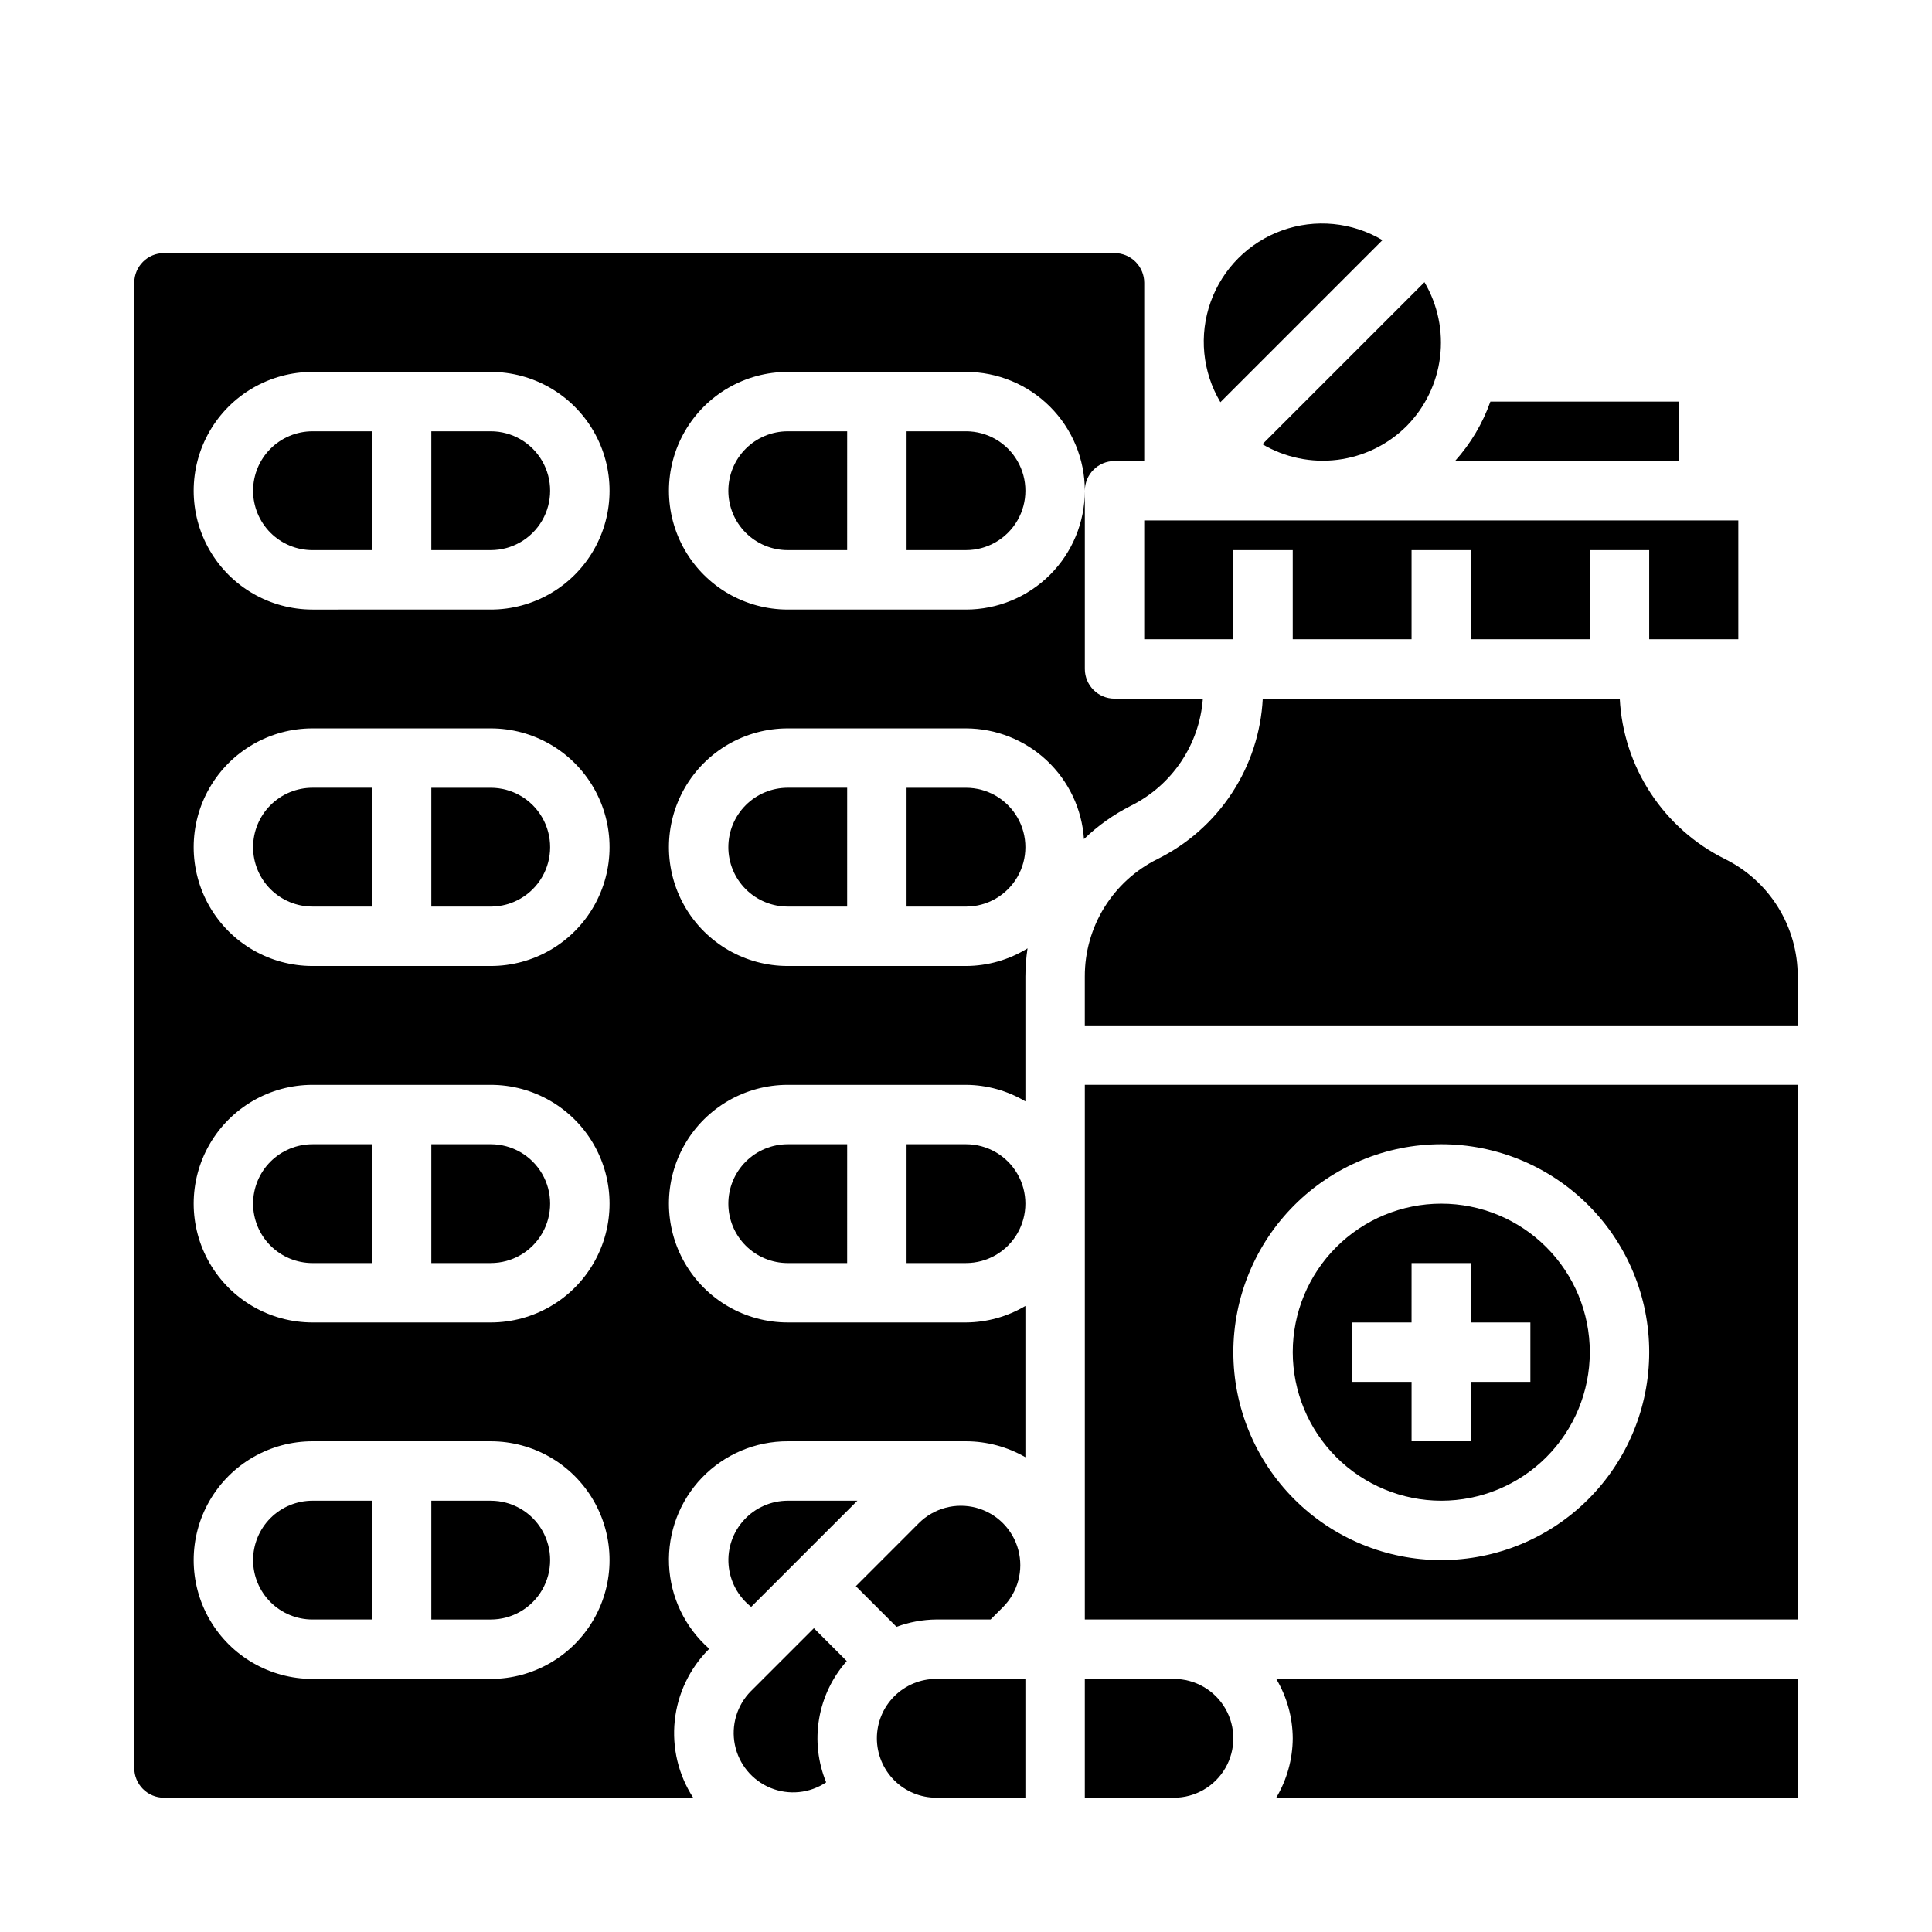 <?xml version="1.0" encoding="UTF-8"?>
<!-- Uploaded to: SVG Repo, www.svgrepo.com, Generator: SVG Repo Mixer Tools -->
<svg fill="#000000" width="800px" height="800px" version="1.1" viewBox="144 144 512 512" xmlns="http://www.w3.org/2000/svg">
 <g>
  <path d="m211.07 557.44c0 4.176 1.66 8.18 4.609 11.133 2.953 2.953 6.957 4.613 11.133 4.613h15.742l0.004-31.488h-15.746c-4.176 0-8.18 1.66-11.133 4.609-2.949 2.953-4.609 6.957-4.609 11.133z"/>
  <path d="m274.05 352.77h-15.746v31.488h15.746c5.625 0 10.82-3 13.633-7.871 2.812-4.871 2.812-10.875 0-15.746-2.812-4.871-8.008-7.871-13.633-7.871z"/>
  <path d="m274.05 541.7h-15.746v31.488h15.746c5.625 0 10.82-3 13.633-7.871s2.812-10.875 0-15.746-8.008-7.871-13.633-7.871z"/>
  <path d="m337.02 274.05c0 4.176 1.656 8.18 4.609 11.133 2.953 2.953 6.957 4.609 11.133 4.609h15.742l0.004-31.488h-15.746c-4.176 0-8.18 1.66-11.133 4.613-2.953 2.953-4.609 6.957-4.609 11.133z"/>
  <path d="m211.07 368.51c0 4.176 1.66 8.18 4.609 11.133 2.953 2.953 6.957 4.609 11.133 4.609h15.742l0.004-31.488h-15.746c-4.176 0-8.18 1.66-11.133 4.613-2.949 2.953-4.609 6.957-4.609 11.133z"/>
  <path d="m274.05 447.23h-15.746v31.488h15.746c5.625 0 10.82-3 13.633-7.871s2.812-10.875 0-15.746c-2.812-4.871-8.008-7.871-13.633-7.871z"/>
  <path d="m211.07 462.98c0 4.172 1.66 8.18 4.609 11.133 2.953 2.949 6.957 4.609 11.133 4.609h15.742l0.004-31.488h-15.746c-4.176 0-8.18 1.66-11.133 4.613-2.949 2.949-4.609 6.957-4.609 11.133z"/>
  <path d="m400 258.3h-15.746v31.488h15.746c5.625 0 10.82-3 13.633-7.871 2.812-4.871 2.812-10.871 0-15.742-2.812-4.871-8.008-7.875-13.633-7.875z"/>
  <path d="m516.73 256.96c4.902-4.941 8.031-11.371 8.895-18.277 0.863-6.906-0.59-13.906-4.125-19.902l-42.949 42.949c5.996 3.535 12.992 4.988 19.902 4.125 6.906-0.863 13.336-3.992 18.277-8.895z"/>
  <path d="m510.37 207.64c-8.039-4.789-17.805-5.731-26.613-2.57-8.809 3.164-15.746 10.098-18.906 18.906-3.16 8.812-2.219 18.574 2.57 26.613z"/>
  <path d="m588.93 250.43h-49.961c-2.059 5.812-5.242 11.16-9.371 15.746h59.332z"/>
  <path d="m376.38 604.67c0 4.176 1.66 8.18 4.609 11.133 2.953 2.953 6.957 4.609 11.133 4.609h23.617v-31.488h-23.617c-4.176 0-8.18 1.66-11.133 4.613-2.949 2.953-4.609 6.957-4.609 11.133z"/>
  <path d="m359.69 575.49-16.703 16.695-0.004 0.004c-3.691 3.731-5.277 9.059-4.231 14.203 1.043 5.144 4.586 9.43 9.438 11.426 4.856 1.996 10.387 1.441 14.75-1.48-2.184-5.328-2.828-11.168-1.863-16.848 0.965-5.68 3.504-10.973 7.324-15.285z"/>
  <path d="m392.12 573.18h14.398l3.258-3.258h0.004c3.977-3.981 5.531-9.777 4.074-15.211-1.457-5.438-5.699-9.68-11.137-11.137-5.434-1.457-11.23 0.098-15.211 4.074l-16.695 16.703 10.77 10.77v0.004c3.375-1.25 6.941-1.91 10.539-1.945z"/>
  <path d="m343.07 569.84 28.145-28.141h-18.445c-4.394 0-8.59 1.84-11.57 5.074-2.981 3.231-4.473 7.562-4.117 11.941 0.355 4.383 2.527 8.418 5.988 11.125z"/>
  <path d="m447.23 281.92v31.488h23.617v-23.617h15.742v23.617h31.488v-23.617h15.746v23.617h31.488v-23.617h15.742v23.617h23.617v-31.488z"/>
  <path d="m384.25 352.77v31.488h15.746c5.625 0 10.82-3 13.633-7.871 2.812-4.871 2.812-10.875 0-15.746-2.812-4.871-8.008-7.871-13.633-7.871z"/>
  <path d="m337.02 368.51c0 4.176 1.656 8.18 4.609 11.133 2.953 2.953 6.957 4.609 11.133 4.609h15.742l0.004-31.488h-15.746c-4.176 0-8.18 1.66-11.133 4.613-2.953 2.953-4.609 6.957-4.609 11.133z"/>
  <path d="m601.15 371.66c-8.008-3.969-14.812-10-19.715-17.473-4.902-7.469-7.727-16.113-8.184-25.039h-94.605c-0.457 8.926-3.281 17.57-8.184 25.039-4.902 7.473-11.707 13.504-19.715 17.473-5.797 2.871-10.676 7.309-14.078 12.809-3.406 5.504-5.203 11.848-5.184 18.316v12.957h188.93v-12.957c0.016-6.469-1.777-12.812-5.184-18.316-3.402-5.5-8.281-9.938-14.078-12.809z"/>
  <path d="m384.25 447.23v31.488h15.746c5.625 0 10.82-3 13.633-7.871s2.812-10.875 0-15.746c-2.812-4.871-8.008-7.871-13.633-7.871z"/>
  <path d="m455.1 588.93h-23.613v31.488h23.617-0.004c5.625 0 10.824-3 13.637-7.871 2.812-4.871 2.812-10.871 0-15.742-2.812-4.871-8.012-7.875-13.637-7.875z"/>
  <path d="m337.02 462.98c0 4.172 1.656 8.18 4.609 11.133 2.953 2.949 6.957 4.609 11.133 4.609h15.742l0.004-31.488h-15.746c-4.176 0-8.18 1.66-11.133 4.613-2.953 2.949-4.609 6.957-4.609 11.133z"/>
  <path d="m462.78 329.15h-23.418c-4.348 0-7.871-3.523-7.871-7.871v-47.23c0 8.352-3.32 16.359-9.223 22.266-5.906 5.902-13.914 9.223-22.266 9.223h-47.234c-11.25 0-21.645-6.004-27.27-15.746-5.625-9.742-5.625-21.746 0-31.488 5.625-9.742 16.02-15.742 27.27-15.742h47.234c8.352 0 16.359 3.316 22.266 9.223 5.902 5.906 9.223 13.914 9.223 22.266 0-4.348 3.523-7.871 7.871-7.871h7.871v-47.234c0-2.086-0.828-4.09-2.305-5.566-1.477-1.477-3.481-2.305-5.566-2.305h-251.91c-4.348 0-7.871 3.523-7.871 7.871v393.6c0 2.09 0.828 4.09 2.305 5.566 1.477 1.477 3.481 2.305 5.566 2.305h140.25c-3.914-6.043-5.641-13.25-4.883-20.414 0.754-7.16 3.941-13.848 9.031-18.945l0.117-0.109c-6.445-5.656-10.297-13.699-10.664-22.266-0.363-8.566 2.793-16.91 8.734-23.09 5.941-6.184 14.152-9.664 22.727-9.641h47.234c5.523 0.008 10.953 1.461 15.742 4.223v-40.086c-4.766 2.832-10.199 4.344-15.742 4.375h-47.234c-11.25 0-21.645-6-27.27-15.742s-5.625-21.746 0-31.488c5.625-9.742 16.02-15.742 27.27-15.742h47.234c5.543 0.031 10.977 1.543 15.742 4.375v-33.062c0.008-2.504 0.195-5.004 0.566-7.477-4.898 3.039-10.547 4.656-16.309 4.676h-47.234c-11.25 0-21.645-6.004-27.27-15.746-5.625-9.742-5.625-21.746 0-31.488s16.02-15.742 27.27-15.742h47.234c7.957 0.023 15.609 3.066 21.41 8.508 5.805 5.445 9.324 12.891 9.855 20.832 3.684-3.555 7.879-6.531 12.445-8.836 10.918-5.43 18.164-16.215 19.066-28.379zm-188.73 259.78h-47.234c-11.25 0-21.645-6-27.27-15.742-5.625-9.742-5.625-21.746 0-31.488 5.625-9.742 16.02-15.746 27.27-15.746h47.234c11.25 0 21.645 6.004 27.27 15.746 5.625 9.742 5.625 21.746 0 31.488-5.625 9.742-16.02 15.742-27.27 15.742zm0-94.465h-47.234c-11.25 0-21.645-6-27.27-15.742s-5.625-21.746 0-31.488c5.625-9.742 16.02-15.742 27.27-15.742h47.234c11.25 0 21.645 6 27.27 15.742 5.625 9.742 5.625 21.746 0 31.488s-16.02 15.742-27.27 15.742zm0-94.465-47.234 0.004c-11.25 0-21.645-6.004-27.27-15.746-5.625-9.742-5.625-21.746 0-31.488s16.02-15.742 27.27-15.742h47.234c11.25 0 21.645 6 27.27 15.742s5.625 21.746 0 31.488c-5.625 9.742-16.02 15.746-27.27 15.746zm0-94.465-47.234 0.004c-11.25 0-21.645-6.004-27.27-15.746-5.625-9.742-5.625-21.746 0-31.488 5.625-9.742 16.02-15.742 27.27-15.742h47.234c11.25 0 21.645 6 27.27 15.742 5.625 9.742 5.625 21.746 0 31.488-5.625 9.742-16.02 15.746-27.27 15.746z"/>
  <path d="m274.05 258.3h-15.746v31.488h15.746c5.625 0 10.82-3 13.633-7.871 2.812-4.871 2.812-10.871 0-15.742-2.812-4.871-8.008-7.875-13.633-7.875z"/>
  <path d="m431.49 573.18h188.93v-141.7h-188.93zm94.461-125.95c14.617 0 28.633 5.805 38.965 16.141 10.336 10.332 16.141 24.348 16.141 38.965 0 14.613-5.805 28.629-16.141 38.965-10.332 10.332-24.348 16.137-38.965 16.137-14.613 0-28.629-5.805-38.961-16.137-10.336-10.336-16.141-24.352-16.141-38.965 0.016-14.609 5.828-28.617 16.156-38.945 10.332-10.332 24.336-16.145 38.945-16.16z"/>
  <path d="m211.07 274.05c0 4.176 1.66 8.18 4.609 11.133 2.953 2.953 6.957 4.609 11.133 4.609h15.742l0.004-31.488h-15.746c-4.176 0-8.18 1.66-11.133 4.613-2.949 2.953-4.609 6.957-4.609 11.133z"/>
  <path d="m486.59 604.67c-0.031 5.543-1.543 10.977-4.375 15.742h138.2v-31.488h-138.2c2.832 4.766 4.344 10.203 4.375 15.746z"/>
  <path d="m525.95 541.7c10.441 0 20.453-4.148 27.832-11.527 7.383-7.383 11.531-17.395 11.531-27.832 0-10.441-4.148-20.453-11.531-27.832-7.379-7.383-17.391-11.527-27.832-11.527-10.438 0-20.449 4.144-27.832 11.527-7.379 7.379-11.527 17.391-11.527 27.832 0.012 10.434 4.164 20.438 11.543 27.816 7.379 7.379 17.383 11.531 27.816 11.543zm-23.617-47.23h15.742l0.004-15.746h15.742v15.742h15.742v15.742l-15.738 0.004v15.742h-15.746v-15.742h-15.742z"/>
 </g>
</svg>